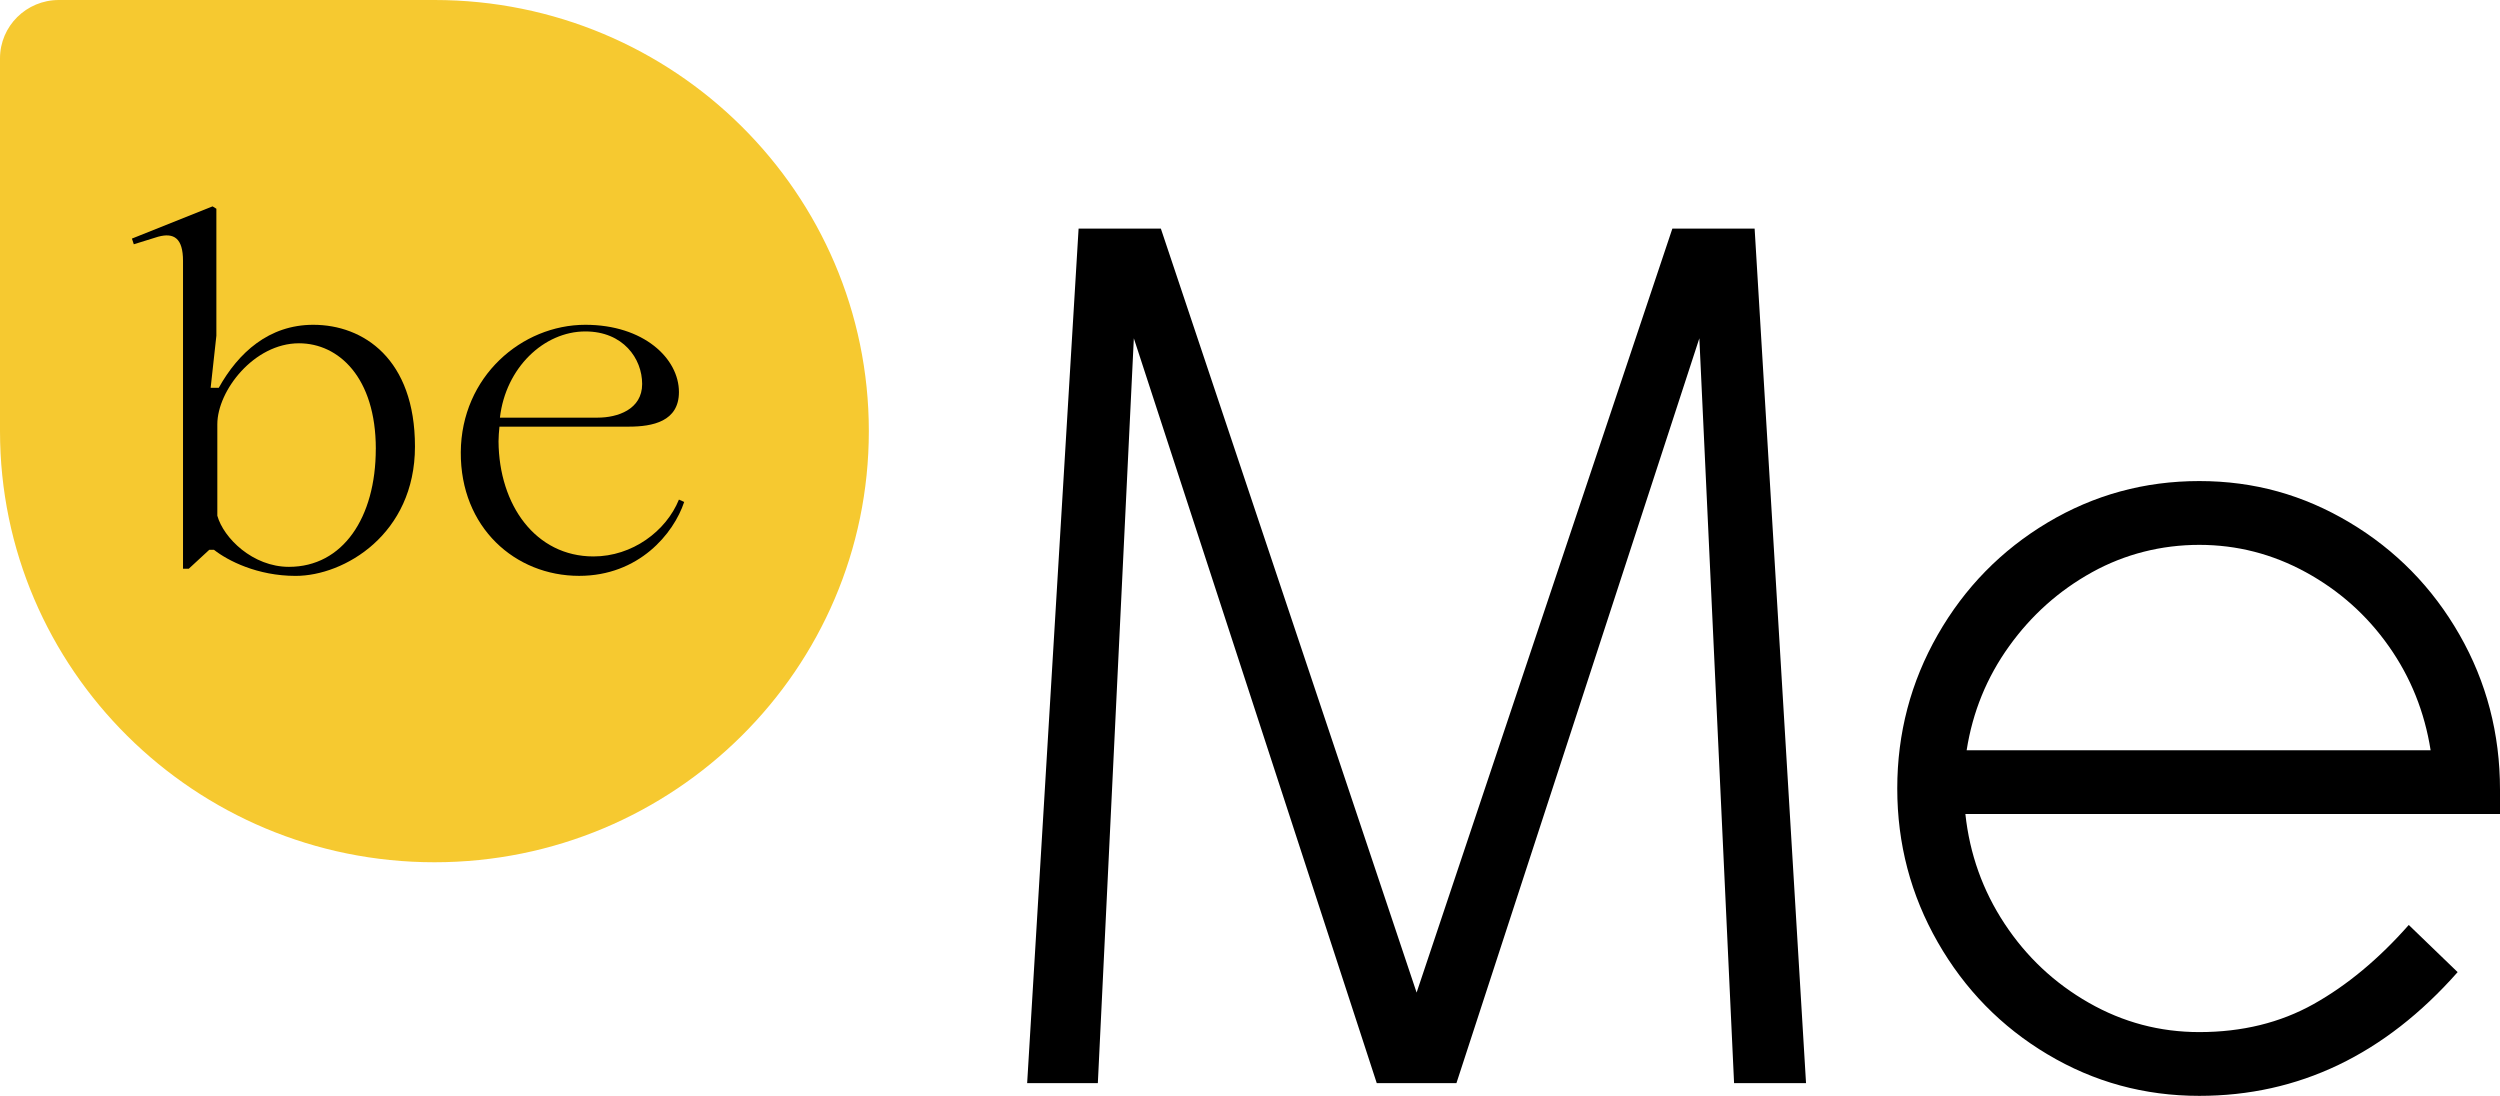 <?xml version="1.0" encoding="utf-8"?><svg width="73" height="32" viewBox="0 0 73 32" fill="none" xmlns="http://www.w3.org/2000/svg">
<g clip-path="url(#clip0_18_438)">
<path d="M1.718 0H12.685C19.687 0 25.37 5.64 25.37 12.589C25.37 19.537 19.687 25.178 12.685 25.178C5.684 25.177 0 19.537 0 12.589V1.705C0 0.763 0.769 0 1.718 0Z" fill="#F6C930"/>
<path d="M52.736 31.627H50.635L49.621 9.878L42.528 31.627H40.201L33.108 9.878L32.057 31.627H29.993L31.495 6.675H33.897L41.365 28.983L48.833 6.675H51.235L52.736 31.627Z" fill="black"/>
<path d="M59.791 30.789C58.439 29.983 57.37 28.89 56.582 27.512C55.794 26.134 55.4 24.639 55.4 23.024C55.4 21.409 55.794 19.914 56.582 18.535C57.37 17.157 58.44 16.065 59.791 15.258C61.142 14.452 62.618 14.047 64.219 14.047C65.82 14.047 67.258 14.451 68.61 15.258C69.961 16.065 71.03 17.158 71.818 18.535C72.606 19.913 73 21.422 73 23.061V23.768H57.389C57.514 24.935 57.895 26.003 58.533 26.971C59.171 27.939 59.991 28.709 60.992 29.28C61.992 29.852 63.068 30.137 64.219 30.137C65.47 30.137 66.584 29.864 67.559 29.318C68.535 28.771 69.46 28.002 70.336 27.009L71.763 28.386C69.636 30.795 67.122 31.999 64.219 31.999C62.618 31.999 61.142 31.596 59.791 30.788L59.791 30.789ZM69.754 18.872C69.116 17.965 68.309 17.246 67.334 16.711C66.358 16.177 65.32 15.91 64.219 15.91C63.118 15.91 62.048 16.177 61.085 16.711C60.122 17.245 59.315 17.965 58.665 18.872C58.014 19.778 57.601 20.79 57.426 21.907H70.974C70.798 20.79 70.393 19.778 69.754 18.872Z" fill="black"/>
<path d="M6.249 16.055H6.11L5.511 16.608H5.344V7.618C5.344 6.954 5.078 6.787 4.618 6.912L3.907 7.133L3.852 6.967L6.207 6.026L6.318 6.095V9.803L6.151 11.324H6.388C6.959 10.3 7.851 9.484 9.148 9.484C10.611 9.484 12.117 10.48 12.117 13.039C12.117 15.599 10.054 16.816 8.632 16.816C7.518 16.816 6.653 16.373 6.249 16.055V16.055ZM10.974 13.108C10.974 11.02 9.887 10.024 8.73 10.024C7.419 10.024 6.346 11.407 6.346 12.389V15.059C6.527 15.709 7.378 16.552 8.437 16.552C10.011 16.552 10.973 15.114 10.973 13.108H10.974Z" fill="black"/>
<path d="M13.455 13.205C13.469 10.992 15.239 9.484 17.093 9.484C18.794 9.484 19.825 10.466 19.825 11.448C19.825 12.306 19.058 12.458 18.362 12.458H14.584C14.57 12.61 14.557 12.749 14.557 12.887C14.57 14.754 15.643 16.248 17.33 16.248C18.459 16.248 19.449 15.514 19.825 14.588L19.978 14.657C19.671 15.583 18.654 16.815 16.911 16.815C15.044 16.815 13.441 15.404 13.455 13.204V13.205ZM17.455 12.195C18.026 12.195 18.751 11.96 18.751 11.213C18.751 10.467 18.194 9.678 17.092 9.678C15.879 9.678 14.764 10.743 14.598 12.195H17.455Z" fill="black"/>
</g>
<defs>
<clipPath id="clip0_18_438">
<rect width="73" height="32" fill="white"/>
</clipPath>
</defs>
</svg>
